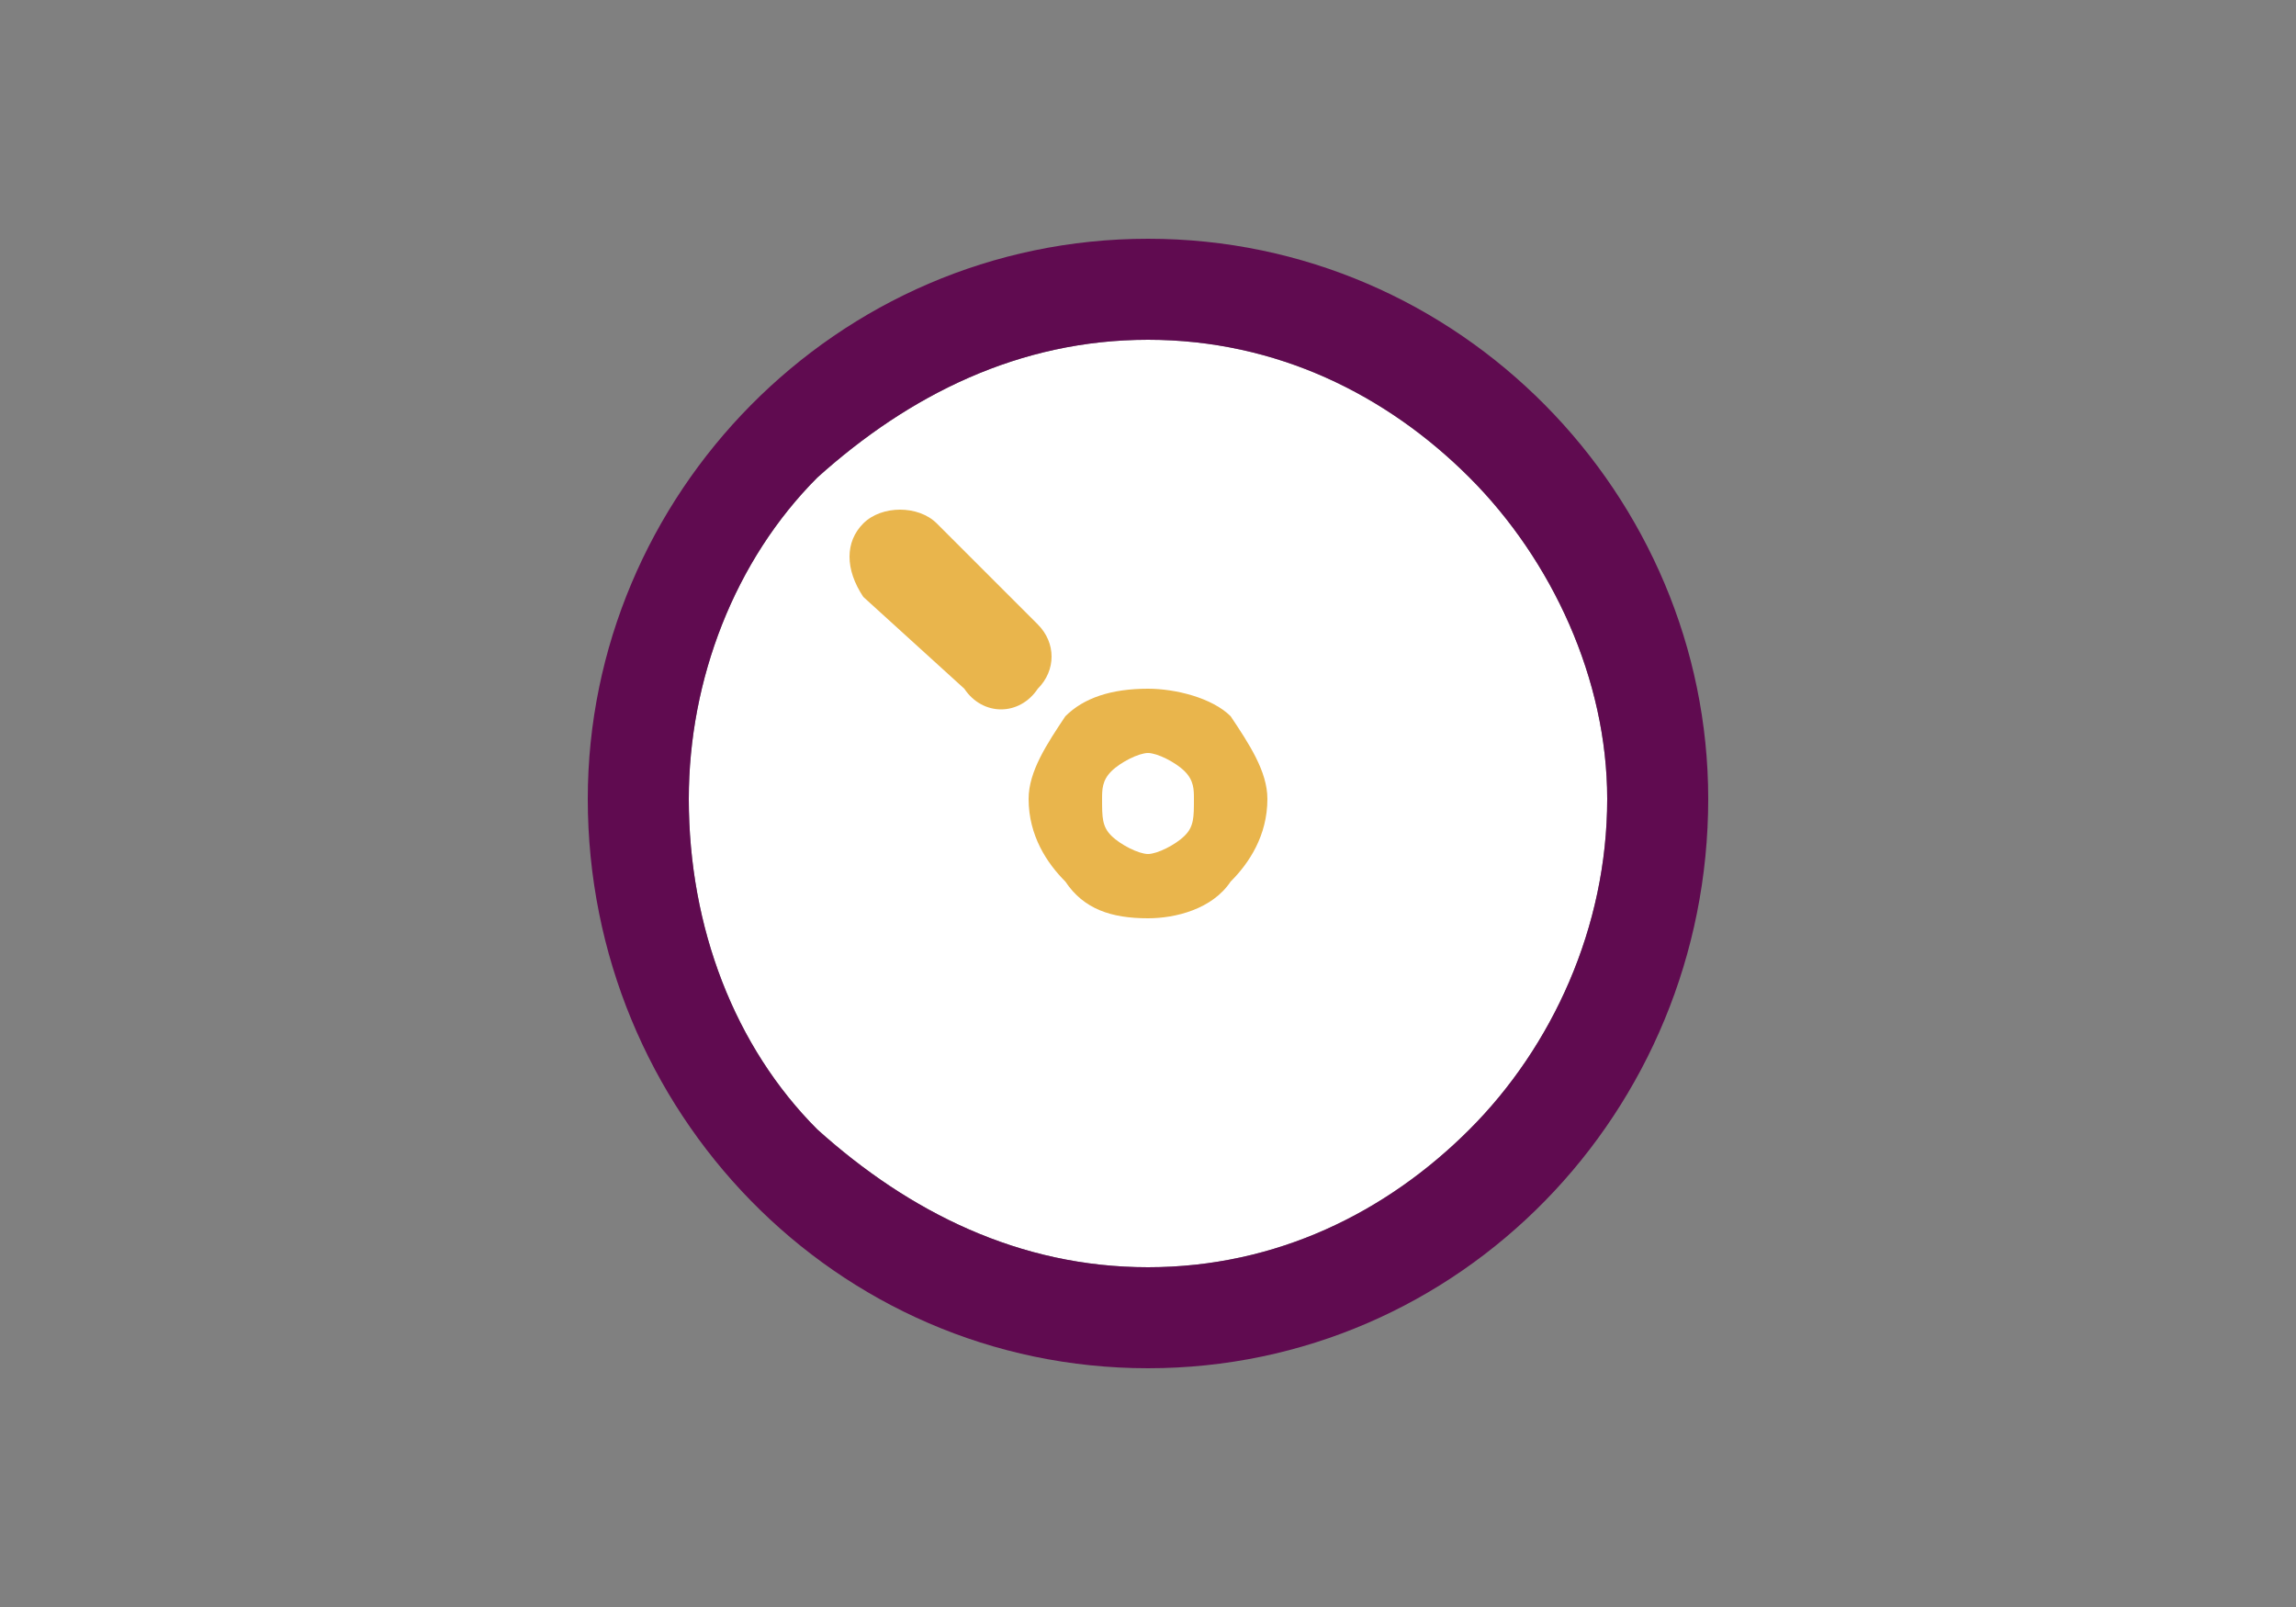 <?xml version="1.0" encoding="UTF-8"?>
<!DOCTYPE svg PUBLIC "-//W3C//DTD SVG 1.1//EN" "http://www.w3.org/Graphics/SVG/1.1/DTD/svg11.dtd">
<!-- Creator: CorelDRAW 2018 (64-Bit) -->
<svg xmlns="http://www.w3.org/2000/svg" xml:space="preserve" width="150px" height="105px" version="1.1" style="shape-rendering:geometricPrecision; text-rendering:geometricPrecision; image-rendering:optimizeQuality; fill-rule:evenodd; clip-rule:evenodd"
viewBox="0 0 2.5 1.75"
 xmlns:xlink="http://www.w3.org/1999/xlink">
 <rect x="0" y="0" width="2.5" height="1.75" fill="#808080" stroke="none"/>
 <defs>
  <style type="text/css">
   <![CDATA[
    .fil0 {fill:none}
    .fil2 {fill:#600B50}
    .fil3 {fill:#E9B54C}
    .fil1 {fill:white}
   ]]>
  </style>
 </defs>
 <g id="Слой_x0020_1">
  <rect class="fil0" width="2.5" height="1.75"/>
  <g id="_3097797710912">
   <path class="fil1" d="M1.6 0.52c-0.09,-0.09 -0.21,-0.15 -0.35,-0.15 -0.14,0 -0.26,0.06 -0.36,0.15 -0.09,0.09 -0.14,0.22 -0.14,0.35 0,0.14 0.05,0.27 0.14,0.36 0.1,0.09 0.22,0.15 0.36,0.15 0.14,0 0.26,-0.06 0.35,-0.15 0.09,-0.09 0.15,-0.22 0.15,-0.36 0,-0.13 -0.06,-0.26 -0.15,-0.35z"/>
   <path class="fil2" d="M1.25 0.26c0.34,0 0.61,0.28 0.61,0.61 0,0.34 -0.27,0.62 -0.61,0.62 -0.34,0 -0.61,-0.28 -0.61,-0.62 0,-0.33 0.27,-0.61 0.61,-0.61zm0.35 0.26c-0.09,-0.09 -0.21,-0.15 -0.35,-0.15 -0.14,0 -0.26,0.06 -0.36,0.15 -0.09,0.09 -0.14,0.22 -0.14,0.35 0,0.14 0.05,0.27 0.14,0.36 0.1,0.09 0.22,0.15 0.36,0.15 0.14,0 0.26,-0.06 0.35,-0.15 0.09,-0.09 0.15,-0.22 0.15,-0.36 0,-0.13 -0.06,-0.26 -0.15,-0.35z"/>
   <path class="fil3" d="M0.94 0.65c-0.02,-0.03 -0.02,-0.06 0,-0.08 0.02,-0.02 0.06,-0.02 0.08,0l0.11 0.11c0.02,0.02 0.02,0.05 0,0.07 -0.02,0.03 -0.06,0.03 -0.08,0l-0.11 -0.1zm0.31 0.1c0.03,0 0.07,0.01 0.09,0.03l0 0c0.02,0.03 0.04,0.06 0.04,0.09 0,0.04 -0.02,0.07 -0.04,0.09l0 0c-0.02,0.03 -0.06,0.04 -0.09,0.04 -0.04,0 -0.07,-0.01 -0.09,-0.04 -0.02,-0.02 -0.04,-0.05 -0.04,-0.09 0,-0.03 0.02,-0.06 0.04,-0.09l0 0c0.02,-0.02 0.05,-0.03 0.09,-0.03zm0.04 0.09c-0.01,-0.01 -0.03,-0.02 -0.04,-0.02 -0.01,0 -0.03,0.01 -0.04,0.02l0 0c-0.01,0.01 -0.01,0.02 -0.01,0.03 0,0.02 0,0.03 0.01,0.04 0.01,0.01 0.03,0.02 0.04,0.02 0.01,0 0.03,-0.01 0.04,-0.02l0 0c0.01,-0.01 0.01,-0.02 0.01,-0.04 0,-0.01 0,-0.02 -0.01,-0.03l0 0z"/>
  </g>
 </g>
</svg>
